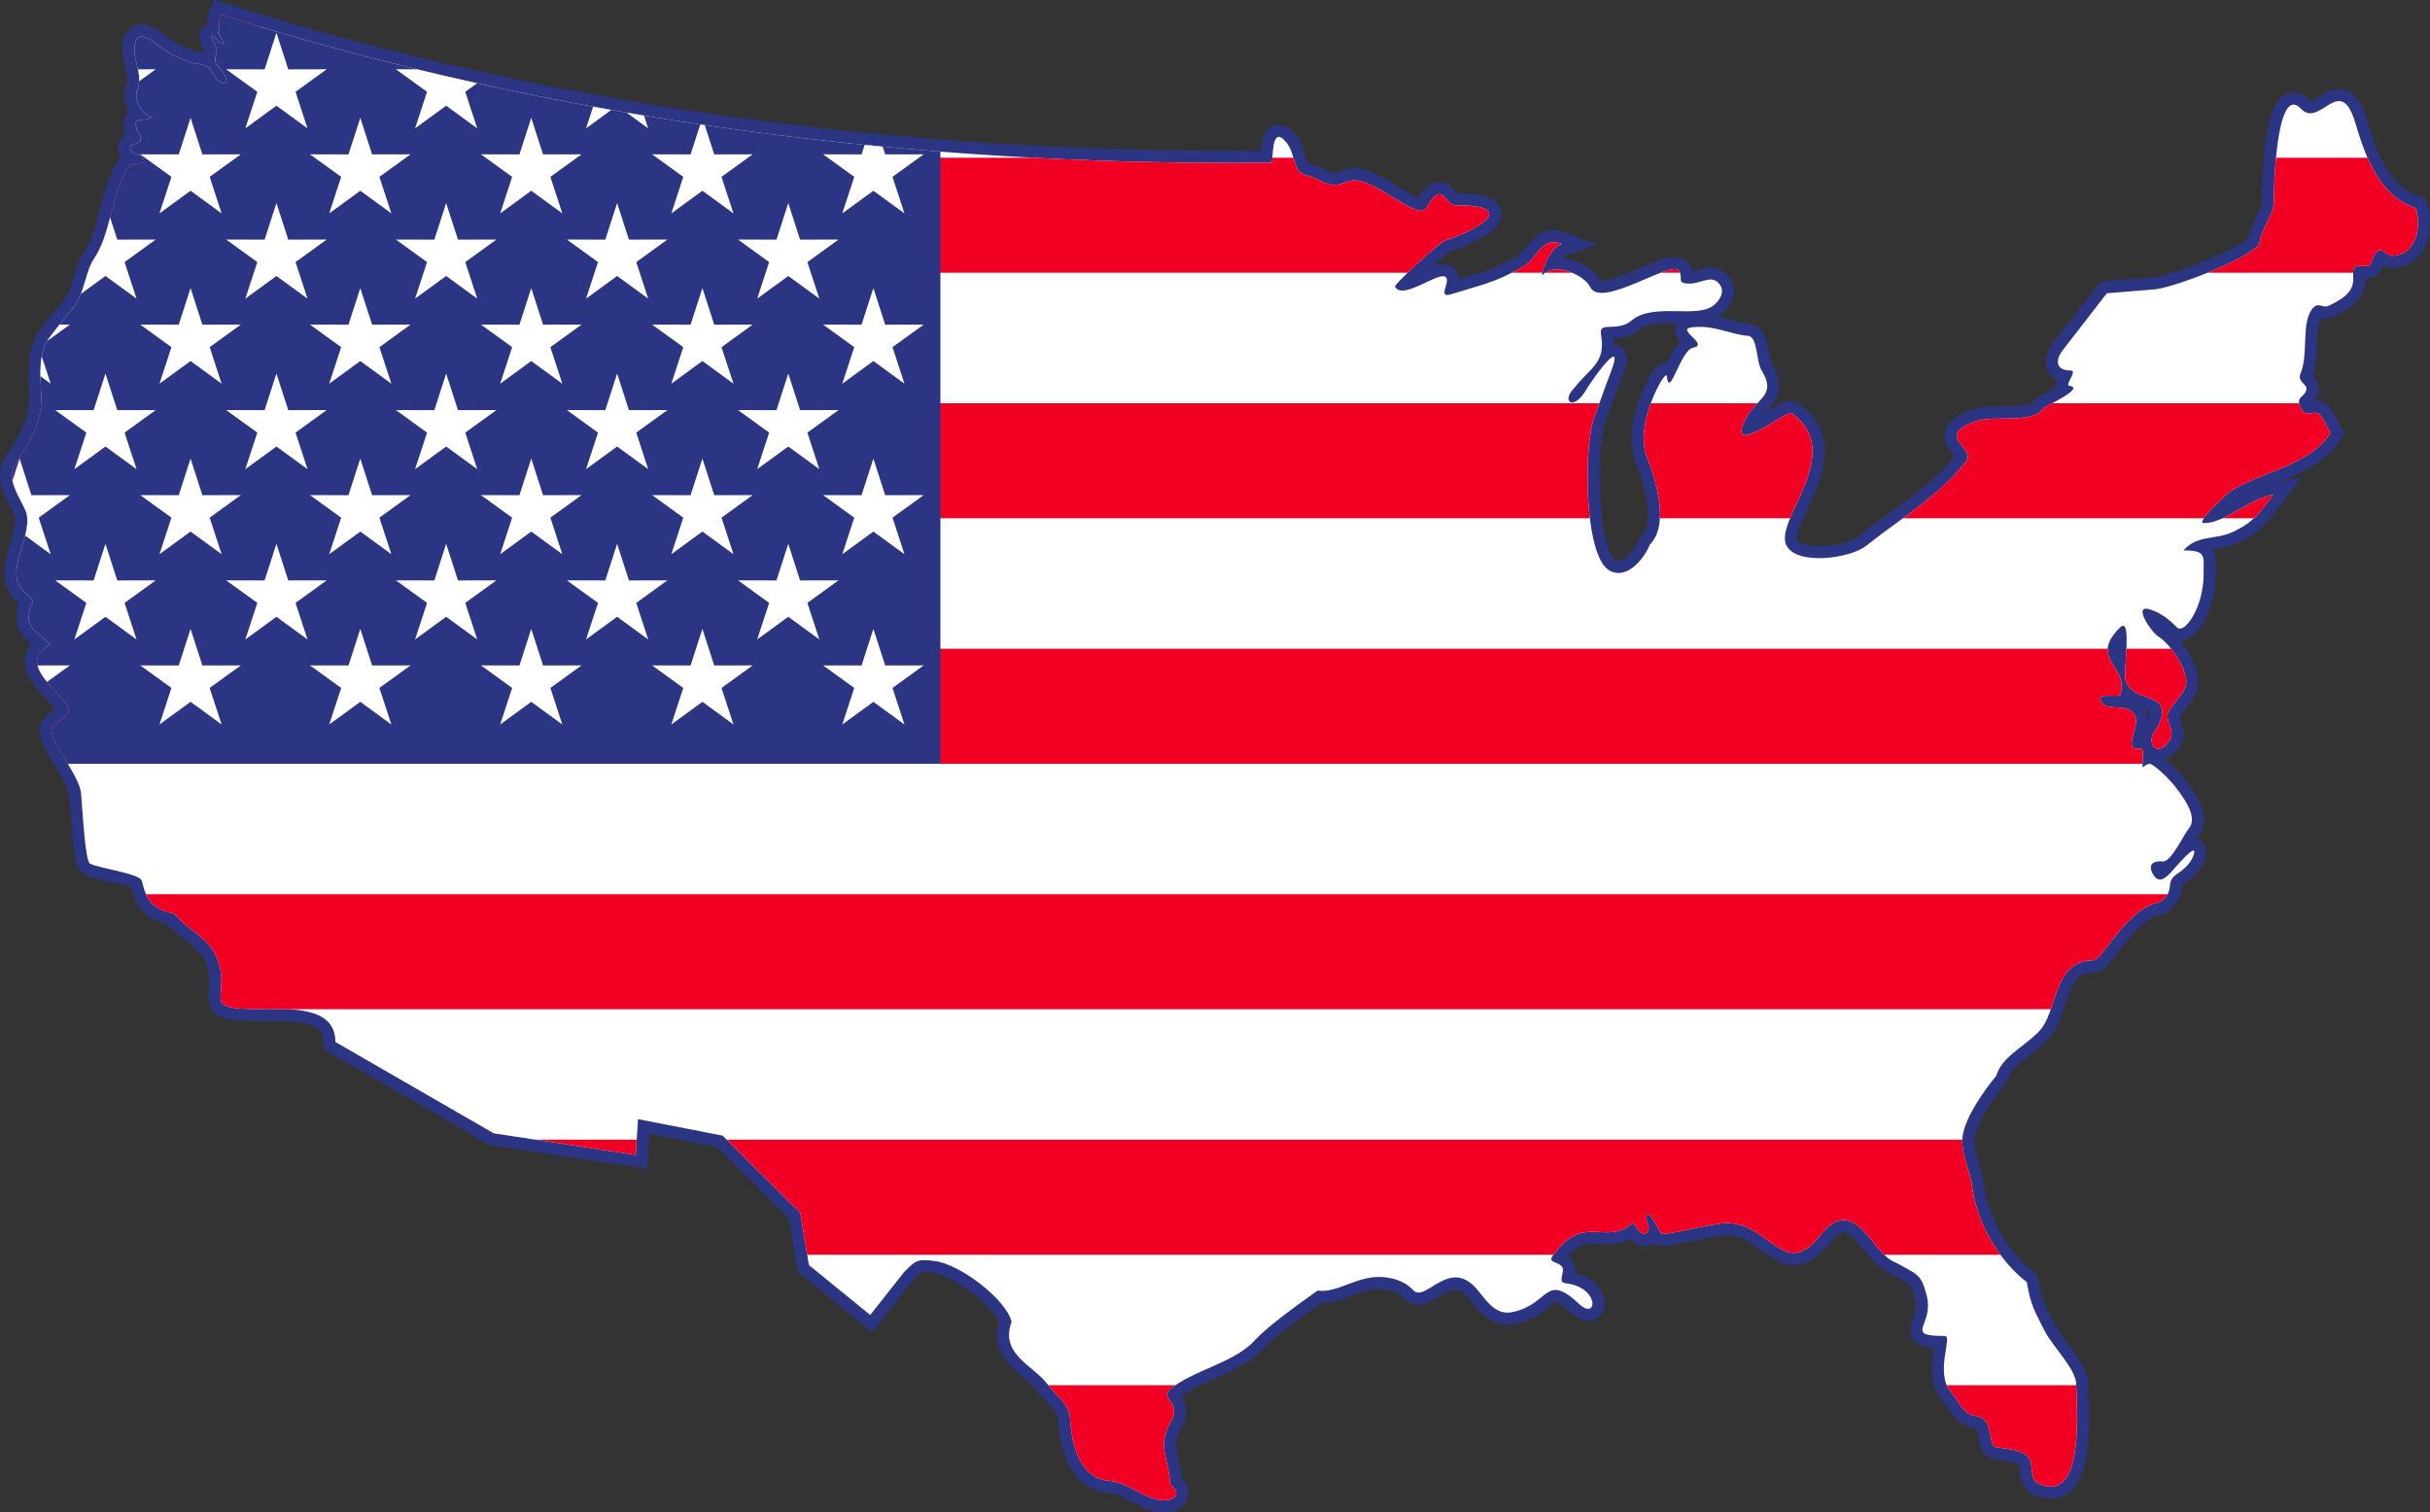 <?xml version="1.0" encoding="UTF-8"?><svg xmlns="http://www.w3.org/2000/svg" xmlns:xlink="http://www.w3.org/1999/xlink" height="311.3" preserveAspectRatio="xMidYMid meet" version="1.0" viewBox="250.0 344.4 500.0 311.3" width="500.0" zoomAndPan="magnify"><rect x="250.0" y="344.4" width="500.0" height="311.3" fill="#333333" stroke="none"/><defs><clipPath id="a"><path d="M 250 344 L 750 344 L 750 656 L 250 656 Z M 250 344"/></clipPath><clipPath id="b"><path d="M 284.523 534.699 C 282.203 534.121 280.102 533.039 278.676 531.027 C 277.75 529.723 277.387 528.469 276.98 527.039 C 276 526.613 273.906 526.145 273.141 525.969 C 271.477 525.582 268.934 525.129 267.438 524.391 C 265.871 523.617 265.551 521.551 265.309 519.996 C 265.039 518.262 264.879 516.48 264.73 514.73 C 264.539 512.43 264.422 510.102 264.199 507.805 C 264.082 506.562 262.301 503.66 261.637 502.551 C 260.406 500.484 258.113 497.012 258.113 494.602 C 258.113 492.758 259.672 491.68 260.945 490.645 C 261.047 490.566 261.199 490.445 261.352 490.312 C 260.566 489.312 259.141 487.895 258.598 487.285 C 256.867 485.352 255.008 482.934 255.18 480.191 C 255.258 478.922 255.746 477.852 256.477 476.957 C 254.734 475.508 253.27 474.004 253.441 471.215 C 253.496 470.242 253.613 469.402 253.887 468.586 C 253.578 468.301 253.27 468.016 252.992 467.738 C 252.215 466.961 251.637 466.039 251.289 464.996 C 250.344 462.152 251.285 459.059 252.117 456.309 C 252.551 454.887 253.594 451.824 252.949 450.391 C 252.52 449.43 251.992 448.5 251.523 447.559 C 250.117 444.723 249.199 441.652 250.992 438.723 C 253.133 435.238 256.008 431.148 256.008 426.918 C 256.008 422.582 255.242 418.363 257.109 414.262 C 257.363 413.531 257.871 412.859 258.305 412.262 C 258.961 411.363 259.648 410.488 260.336 409.617 C 261.324 408.371 262.34 407.145 263.328 405.902 C 264.125 404.906 264.602 403.352 264.969 402.141 C 265.57 400.133 266.113 397.984 267.312 396.234 C 268.984 393.789 269.82 390.262 270.559 387.414 C 271.492 383.812 272.496 379.957 274.707 376.902 L 274.836 376.73 C 274.816 376.699 274.801 376.668 274.781 376.637 C 274.191 375.574 274.09 374.34 274.734 373.27 C 275.07 372.707 275.445 372.371 275.871 372.133 C 275.375 371.066 275.32 369.52 275.695 368.57 C 275.879 368.102 276.152 367.73 276.488 367.441 C 275.539 365.684 275.23 363.594 275.969 361.93 C 276.113 361.605 276.172 361.273 276.18 360.922 C 276.203 360.109 275.973 359.191 275.785 358.402 C 275.285 356.312 274.852 354.383 275.52 352.262 C 275.895 351.066 276.676 350.086 277.879 349.656 C 280.203 348.82 282.441 350.523 284.18 351.855 C 286.301 353.488 289.129 354.938 291.805 355.215 C 291.863 355.219 291.926 355.227 291.984 355.234 C 291.992 355.199 292 355.16 292.012 355.121 C 292.023 355.062 292.043 354.992 292.062 354.922 C 291.879 354.59 291.711 354.219 291.574 353.902 C 290.973 352.52 290.633 350.855 292.109 349.77 C 292.293 349.637 292.48 349.531 292.676 349.453 C 292.676 349.184 292.672 348.902 292.68 348.684 C 292.715 347.906 292.82 347.141 293.129 346.422 L 294.016 344.355 L 296.156 345.035 C 330.305 355.863 365.445 363.551 400.922 368.496 C 436.84 373.504 473.168 375.711 509.434 375.434 C 509.445 375.262 509.457 375.094 509.473 374.934 C 509.66 373.145 510.129 371.027 512.027 370.305 C 513.52 369.738 514.922 370.41 515.977 371.465 C 518.066 373.559 518.113 375.375 519.105 377.93 C 519.105 377.93 519.105 377.934 519.109 377.938 C 519.305 378.051 519.789 378.188 519.973 378.242 C 520.852 378.508 521.648 378.781 522.453 379.238 C 523.684 379.934 524.281 380.211 525.566 379.734 C 527.703 378.953 529.152 378.75 531.391 379.52 C 534.879 380.723 537.512 382.906 540.715 384.57 C 540.949 384.691 541.43 384.938 541.855 385.113 C 541.926 384.98 541.996 384.852 542.07 384.734 C 542.566 383.938 543.168 383.266 543.918 382.695 C 544.805 382.02 545.871 381.703 546.973 381.969 C 548.297 382.281 548.895 383.121 549.723 384.059 C 549.746 384.09 549.785 384.133 549.824 384.176 C 552.742 384.18 558.242 384.301 558.859 387.883 C 559.281 390.34 556.988 392.078 555.148 393.18 C 553.066 394.418 550.641 395.406 548.344 396.191 C 547.816 396.504 547.105 397.133 546.656 397.508 C 545.973 398.086 545.297 398.676 544.629 399.27 C 546.172 398.715 547.773 398.484 549.016 399.484 C 549.801 400.121 550.137 400.977 550.184 401.887 C 551.859 401.395 553.535 400.914 555.184 400.355 C 557.672 399.508 559.895 398.449 562.164 397.129 C 562.887 396.707 563.539 395.871 564.062 395.23 C 564.992 394.094 565.902 393.016 567.254 392.352 C 568.879 391.551 570.586 391.645 572.246 392.285 L 578.664 394.77 L 572.137 396.945 C 571.934 397.012 571.719 397.195 571.5 397.453 C 572.355 397.562 573.199 397.781 573.992 398.074 C 575.98 398.812 578.281 400.27 579.324 402.199 C 580.602 402.441 584.676 400.781 585.719 400.348 C 587.605 399.559 589.5 398.68 591.426 397.996 C 593.352 397.316 595.93 396.656 597.395 398.59 C 597.852 399.191 598.062 399.695 598.176 400.238 C 598.184 400.234 598.191 400.234 598.199 400.23 C 599.965 399.898 601.32 399.102 603.23 399.613 C 603.895 399.789 604.492 400.113 605.008 400.57 C 607.891 403.117 607.008 406.59 604.449 408.926 C 604.156 409.191 603.844 409.422 603.516 409.625 C 603.848 409.695 604.18 409.77 604.516 409.855 C 606.098 410.242 607.742 410.801 609.352 411.004 C 609.516 411.023 609.68 411.039 609.848 411.051 C 610.305 411.082 610.746 411.199 611.16 411.402 C 613.246 412.414 613.656 414.965 614.016 417.008 C 614.105 417.508 614.332 418.938 614.586 419.352 C 615.816 421.355 616.629 423.602 615.723 425.91 C 615.148 427.359 614.062 428.391 613.047 429.492 C 613.91 428.977 614.77 428.445 615.645 427.945 C 616.945 427.203 618.512 426.367 619.965 427.375 C 622.773 429.328 624.738 431.949 625.27 435.379 C 625.805 438.785 624.805 442.246 623.535 445.387 C 622.578 447.77 621.375 450.062 620.445 452.449 C 620.25 452.953 619.492 455.027 619.785 455.551 C 620.074 456.078 621.117 456.402 621.648 456.527 C 623.074 456.863 624.73 456.852 626.18 456.703 C 627.863 456.535 631.07 455.902 632.418 454.82 C 639.082 449.449 646.781 445.039 652.23 438.312 C 652.094 438.121 651.93 437.926 651.84 437.812 C 650.98 436.738 650.203 435.691 650.145 434.25 C 650.016 431.07 653.441 429.566 655.945 428.703 C 658.008 427.992 660.84 428.102 663.02 428.07 C 663.926 428.055 667.789 427.992 668.336 427.141 C 668.797 426.422 669.609 426.027 670.336 425.633 C 671.043 425.25 671.754 424.875 672.453 424.477 C 672.621 424.383 672.863 424.246 673.121 424.094 C 673.02 423.574 673.094 423.059 673.254 422.551 C 672.516 422.188 671.883 421.641 671.449 420.848 C 670.438 418.996 671.125 416.914 672.23 415.285 L 672.27 415.223 L 682.219 402.379 L 693.273 401.48 C 694.605 401.277 696.098 400.816 697.367 400.41 C 699.332 399.781 701.277 399.062 703.184 398.293 C 705.34 397.426 707.512 396.477 709.562 395.395 C 710.199 395.059 711.914 394.133 712.566 393.523 C 712.816 392.297 713.316 391.102 713.836 389.977 C 714.148 389.293 715.348 386.953 715.379 386.301 C 715.379 382.859 715.574 379.262 715.93 375.84 C 716.172 373.465 716.512 370.93 717.172 368.633 C 717.77 366.539 718.84 363.984 721.242 363.52 C 722.809 363.219 724.211 363.98 725.258 365.086 C 725.293 365.121 725.359 365.191 725.414 365.23 C 725.773 365.176 726.652 364.613 726.914 364.449 C 728.328 363.555 729.777 362.629 731.527 362.734 C 734.82 362.93 736.258 366.422 737.055 369.129 C 738.789 375.031 741.336 382.773 747.824 384.879 L 749.016 385.266 L 749.41 386.453 C 749.969 388.117 750.117 390.023 749.914 391.762 C 749.406 396.098 746.68 399.527 742.035 399.527 C 741.355 399.527 740.812 399.328 740.301 399.027 C 740.145 399.48 740.012 399.969 739.578 400.473 C 738.809 401.379 737.777 401.652 736.684 401.652 C 736.688 401.719 736.688 401.781 736.688 401.84 C 736.688 405.996 733.59 407.855 730.316 409.535 C 729.527 409.938 728.688 410.051 727.816 409.906 C 727.715 409.891 727.609 409.867 727.508 409.84 C 726.793 411.258 726.805 414.277 726.754 415.578 C 726.672 417.629 726.547 419.797 725.828 421.738 C 726.27 422.23 726.621 422.586 726.887 423.352 C 727.344 424.699 726.914 425.891 726.141 426.898 C 726.969 426.855 727.758 426.977 728.5 427.496 C 729.977 428.523 730.766 430.715 731.668 432.234 L 732.438 433.531 L 731.637 434.812 C 729.238 438.648 725.332 440.844 721.324 442.648 C 720.809 442.883 720.133 443.156 719.367 443.461 L 723.402 442.805 L 719.719 447.719 C 716.754 451.672 715.273 453.852 710.621 456.062 C 709.312 456.688 707.984 457.035 706.562 457.285 C 706.145 457.363 705.719 457.426 705.289 457.492 C 706.133 458.949 705.887 460.711 705.895 462.328 C 705.918 465.59 705.184 469.062 703.652 471.961 C 702.688 473.785 700.887 476.234 698.621 476.277 C 701.035 479.258 702.98 483.477 702.113 486.324 C 701.73 487.605 700.867 488.766 700.047 489.809 C 699.703 490.242 698.738 491.363 698.473 491.91 C 698.492 492.074 698.574 492.309 698.613 492.426 C 698.852 493.09 699.098 493.68 699.227 494.383 C 699.52 495.992 699.074 497.441 698.062 498.711 C 697.391 499.555 696.52 500.312 695.551 500.719 C 695.949 501.055 696.316 501.398 696.648 501.707 C 697.465 502.469 698.43 503.402 699.121 504.281 C 701.531 507.344 705.477 512.516 702.379 516.363 C 702.223 516.559 702.062 516.797 701.922 517.035 C 702.191 517.102 702.465 517.219 702.738 517.395 C 704.062 518.234 704.16 519.695 703.75 521.031 C 703.059 523.266 701.387 524.969 699.473 526.227 C 699.359 526.301 699.086 526.488 698.996 526.613 C 698.984 526.645 698.98 526.688 698.977 526.719 C 698.855 527.555 698.836 528.137 698.496 528.961 C 697.965 530.27 696.969 531.27 695.848 532.105 L 695.344 532.48 L 694.723 532.566 C 692.723 532.852 690.695 534.684 689.355 536.09 C 687.887 537.637 686.613 539.328 685.316 541.012 C 684.23 542.41 682.777 544.508 680.816 544.508 C 679.602 544.508 678.512 544.773 677.613 545.637 C 676.363 546.84 675.617 549.047 675.078 550.664 C 674.176 553.367 673.309 556.438 671.238 558.504 C 669.84 559.902 668.301 561.055 666.754 562.273 C 665.695 563.109 664.508 564.07 663.758 565.195 C 663.469 565.625 663.246 566.078 663.098 566.574 L 662.953 567.062 L 662.629 567.449 C 660.469 570.043 656.754 575.223 656.285 578.59 C 656.098 579.953 656.52 581.605 656.891 582.914 C 657.406 584.738 658.062 586.59 658.277 588.48 C 659.016 594.863 663.383 602.438 668.52 606.293 L 669.312 606.887 L 669.477 607.867 C 669.742 609.465 670.062 611.039 670.656 612.551 C 671.297 614.16 672.195 615.77 672.98 617.316 C 673.715 618.762 675.109 620.418 676.09 621.742 C 677.609 623.801 679.676 626.652 679.676 629.301 C 679.676 630.645 679.773 632.027 679.812 633.375 C 679.871 635.527 679.879 637.688 679.754 639.84 C 679.52 643.867 678.77 650.129 674.734 652.207 C 672.578 653.32 670.23 652.887 668.145 651.844 C 667.738 651.641 667.375 651.371 667.059 651.047 C 666.051 650.004 665.773 648.66 665.617 647.277 C 665.578 646.945 665.535 646.227 665.434 645.895 C 664.859 645.191 661.191 644.84 660.371 644.723 C 659.941 644.656 659.531 644.516 659.16 644.293 C 657.383 643.23 657.348 641.199 656.953 639.422 C 656.91 639.215 656.762 638.602 656.609 638.41 C 656.602 638.406 656.594 638.402 656.582 638.402 C 655.012 638.145 653.645 637.578 652.5 636.449 C 651.32 635.289 650.594 633.707 649.5 632.434 C 649.047 631.902 648.672 631.312 648.379 630.68 C 647.723 629.266 647.492 627.711 647.492 626.164 C 647.492 624.832 647.664 623.52 647.867 622.207 C 647.891 622.094 647.91 621.953 647.938 621.801 C 646.039 621.668 644.066 621.184 643.328 619.398 C 642.688 617.844 643.398 616.527 643.871 615.086 C 644.246 613.953 644.355 612.953 644.066 611.781 C 643.871 610.977 643.512 609.453 642.918 608.824 C 642.598 608.484 642.086 608.191 641.684 607.965 C 640.762 607.441 639.816 606.961 638.895 606.441 C 636.566 605.539 634.762 603.105 633.227 601.246 C 632.477 600.344 630.746 598.207 629.531 597.996 C 628.438 597.809 627.02 599.508 626.461 600.219 C 624.48 602.746 621.855 605.082 618.41 604.715 C 613.488 604.184 610.516 598.602 605.352 598.602 C 604.641 598.602 603.758 598.762 603.059 598.879 C 601.852 599.082 600.645 599.324 599.445 599.57 C 597.918 599.883 596.395 600.211 594.859 600.496 C 593.777 600.695 592.156 601.047 591.109 600.684 C 590.805 600.578 590.535 600.406 590.293 600.195 C 589.84 600.559 589.297 600.797 588.664 600.863 C 587.391 600.992 586.324 600.348 585.473 599.449 C 583.977 600.227 582.355 600.535 580.465 600.512 C 579.059 600.492 577.395 600.246 576.027 600.57 C 574.664 600.895 573.562 601.828 572.656 602.887 C 573.051 603.199 573.387 603.578 573.641 604.039 C 574.059 604.797 574.129 605.566 574.039 606.359 C 575.984 606.859 577.809 607.855 579.012 609.5 C 580.301 611.262 580.773 614.012 578.848 615.547 C 577.012 617.008 574.773 616.035 573.277 614.637 C 572.934 614.312 570.613 612.23 570.055 612.383 C 569.641 612.492 568.227 613.719 567.84 614.02 C 565.949 615.473 564.043 616.395 561.695 616.887 C 560.188 617.203 558.703 617.055 557.305 616.406 C 554.871 615.273 553.617 613.223 551.953 611.297 C 551.184 610.398 550.27 609.605 549.02 609.848 C 548.59 609.93 548.16 610.105 547.77 610.297 C 545.652 611.328 543.539 613.387 540.996 612.812 C 540.18 612.629 539.473 612.191 538.91 611.574 C 537.676 610.215 535.504 609.695 533.734 609.695 C 529.609 609.695 526.121 612.676 521.82 612.566 C 519.855 613.969 517.895 615.371 515.977 616.836 C 513.93 618.395 511.598 620.203 509.855 622.098 C 507.348 624.832 503.605 626.523 500.262 628.008 C 498.016 629.004 495.145 630.172 493.051 631.703 C 493.328 632.133 493.566 632.578 493.746 633.066 C 494.41 634.918 493.965 636.742 492.992 638.391 C 492.109 639.883 491.824 641.137 492.074 642.844 C 492.219 643.844 492.496 644.844 492.715 645.828 C 492.934 646.809 493.102 647.77 493.176 648.75 C 494.242 649.906 494.906 651.395 494.285 653.012 C 493.195 655.863 489.391 655.988 486.906 655.281 C 486.266 655.098 485.641 654.867 485.031 654.602 C 482.793 653.617 480.359 651.848 477.906 651.629 C 470.246 650.953 468.039 642.742 467.707 636.32 C 467.699 636.188 467.676 636.062 467.641 635.938 C 467.418 635.156 466.684 634.305 466.148 633.719 C 465.297 632.781 464.371 631.902 463.625 630.883 C 462.863 629.844 461.734 628.918 460.754 628.094 C 458.945 626.578 457.105 625.047 456.035 622.891 C 454.996 620.812 454.934 618.625 455.539 616.465 C 454.598 614.285 451.477 611.574 449.84 610.336 C 447.926 608.898 444.48 606.711 442.07 606.41 C 439.539 606.094 439.68 605.988 437.934 607.801 L 429.441 618.559 L 414.145 606.094 L 412.371 595.211 L 397.473 580.418 L 383.566 577.715 L 383.109 584.961 L 350.766 580.043 L 316.527 560.285 L 316.527 558.855 C 316.527 557.98 316.359 557.129 315.746 556.473 C 313.52 554.082 306.004 554.555 302.883 554.555 C 301.031 554.555 298.891 554.543 297.074 554.172 C 295.559 553.863 294.152 553.223 293.402 551.785 C 292.629 550.309 292.957 548.773 293.062 547.203 C 293.176 545.539 292.988 544.133 292.391 542.562 C 292.078 541.746 291.617 541.047 291.035 540.395 C 290.121 539.375 288.969 538.504 287.891 537.656 C 286.703 536.723 285.555 535.785 284.523 534.699 Z M 595.023 410.93 C 591.953 410.867 589.039 410.801 587.324 412.258 C 586.066 413.32 584.617 413.859 582.992 414.043 C 582.676 414.078 582.355 414.098 582.039 414.113 C 582.074 414.52 582.098 414.922 582.098 415.32 C 582.469 415.336 582.855 415.43 583.246 415.641 C 585.746 416.969 584.387 420.27 583.633 422.203 C 582.484 425.145 581.492 428.137 580.359 431.082 C 579.766 432.637 579.516 435.098 579.375 436.75 C 579.121 439.664 579.082 442.645 579.191 445.566 C 579.316 448.742 579.617 452.148 580.371 455.238 C 580.605 456.195 581.434 459.102 582.352 459.641 C 584.188 460.723 586.645 456.949 587.145 455.637 L 587.336 455.137 L 587.711 454.762 C 590.809 451.664 587.977 442.887 586.582 439.453 C 585.473 436.723 585.59 433.582 586.156 430.738 C 586.66 428.227 587.566 425.648 588.703 423.348 C 589.113 422.516 589.586 421.656 590.121 420.898 C 590.816 419.926 591.789 419.078 592.977 419.152 C 593.121 418.848 593.27 418.543 593.418 418.238 C 593.992 417.086 594.723 415.699 595.73 414.727 C 594.977 413.859 594.43 412.871 594.758 411.602 C 594.82 411.355 594.91 411.133 595.023 410.93 Z M 691.973 492.473 C 692.227 491.93 692.445 491.27 692.414 490.871 C 692.102 490.691 691.77 490.547 691.43 490.41 C 691.465 490.473 691.496 490.539 691.523 490.605 C 691.809 491.211 691.941 491.836 691.973 492.473"/></clipPath><clipPath id="c"><path d="M 284.523 534.699 C 282.203 534.121 280.102 533.039 278.676 531.027 C 277.75 529.723 277.387 528.469 276.98 527.039 C 276 526.613 273.906 526.145 273.141 525.969 C 271.477 525.582 268.934 525.129 267.438 524.391 C 265.871 523.617 265.551 521.551 265.309 519.996 C 265.039 518.262 264.879 516.48 264.73 514.73 C 264.539 512.43 264.422 510.102 264.199 507.805 C 264.082 506.562 262.301 503.66 261.637 502.551 C 260.406 500.484 258.113 497.012 258.113 494.602 C 258.113 492.758 259.672 491.68 260.945 490.645 C 261.047 490.566 261.199 490.445 261.352 490.312 C 260.566 489.312 259.141 487.895 258.598 487.285 C 256.867 485.352 255.008 482.934 255.18 480.191 C 255.258 478.922 255.746 477.852 256.477 476.957 C 254.734 475.508 253.27 474.004 253.441 471.215 C 253.496 470.242 253.613 469.402 253.887 468.586 C 253.578 468.301 253.27 468.016 252.992 467.738 C 252.215 466.961 251.637 466.039 251.289 464.996 C 250.344 462.152 251.285 459.059 252.117 456.309 C 252.551 454.887 253.594 451.824 252.949 450.391 C 252.52 449.43 251.992 448.5 251.523 447.559 C 250.117 444.723 249.199 441.652 250.992 438.723 C 253.133 435.238 256.008 431.148 256.008 426.918 C 256.008 422.582 255.242 418.363 257.109 414.262 C 257.363 413.531 257.871 412.859 258.305 412.262 C 258.961 411.363 259.648 410.488 260.336 409.617 C 261.324 408.371 262.34 407.145 263.328 405.902 C 264.125 404.906 264.602 403.352 264.969 402.141 C 265.57 400.133 266.113 397.984 267.312 396.234 C 268.984 393.789 269.82 390.262 270.559 387.414 C 271.492 383.812 272.496 379.957 274.707 376.902 L 274.836 376.73 C 274.816 376.699 274.801 376.668 274.781 376.637 C 274.191 375.574 274.09 374.34 274.734 373.27 C 275.07 372.707 275.445 372.371 275.871 372.133 C 275.375 371.066 275.32 369.52 275.695 368.57 C 275.879 368.102 276.152 367.73 276.488 367.441 C 275.539 365.684 275.23 363.594 275.969 361.93 C 276.113 361.605 276.172 361.273 276.18 360.922 C 276.203 360.109 275.973 359.191 275.785 358.402 C 275.285 356.312 274.852 354.383 275.52 352.262 C 275.895 351.066 276.676 350.086 277.879 349.656 C 280.203 348.82 282.441 350.523 284.18 351.855 C 286.301 353.488 289.129 354.938 291.805 355.215 C 291.863 355.219 291.926 355.227 291.984 355.234 C 291.992 355.199 292 355.16 292.012 355.121 C 292.023 355.062 292.043 354.992 292.062 354.922 C 291.879 354.59 291.711 354.219 291.574 353.902 C 290.973 352.52 290.633 350.855 292.109 349.77 C 292.293 349.637 292.48 349.531 292.676 349.453 C 292.676 349.184 292.672 348.902 292.68 348.684 C 292.715 347.906 292.82 347.141 293.129 346.422 L 294.016 344.355 L 296.156 345.035 C 330.305 355.863 365.445 363.551 400.922 368.496 C 436.84 373.504 473.168 375.711 509.434 375.434 C 509.445 375.262 509.457 375.094 509.473 374.934 C 509.66 373.145 510.129 371.027 512.027 370.305 C 513.52 369.738 514.922 370.41 515.977 371.465 C 518.066 373.559 518.113 375.375 519.105 377.93 C 519.105 377.93 519.105 377.934 519.109 377.938 C 519.305 378.051 519.789 378.188 519.973 378.242 C 520.852 378.508 521.648 378.781 522.453 379.238 C 523.684 379.934 524.281 380.211 525.566 379.734 C 527.703 378.953 529.152 378.75 531.391 379.52 C 534.879 380.723 537.512 382.906 540.715 384.57 C 540.949 384.691 541.43 384.938 541.855 385.113 C 541.926 384.98 541.996 384.852 542.07 384.734 C 542.566 383.938 543.168 383.266 543.918 382.695 C 544.805 382.02 545.871 381.703 546.973 381.969 C 548.297 382.281 548.895 383.121 549.723 384.059 C 549.746 384.09 549.785 384.133 549.824 384.176 C 552.742 384.18 558.242 384.301 558.859 387.883 C 559.281 390.34 556.988 392.078 555.148 393.18 C 553.066 394.418 550.641 395.406 548.344 396.191 C 547.816 396.504 547.105 397.133 546.656 397.508 C 545.973 398.086 545.297 398.676 544.629 399.27 C 546.172 398.715 547.773 398.484 549.016 399.484 C 549.801 400.121 550.137 400.977 550.184 401.887 C 551.859 401.395 553.535 400.914 555.184 400.355 C 557.672 399.508 559.895 398.449 562.164 397.129 C 562.887 396.707 563.539 395.871 564.062 395.23 C 564.992 394.094 565.902 393.016 567.254 392.352 C 568.879 391.551 570.586 391.645 572.246 392.285 L 578.664 394.77 L 572.137 396.945 C 571.934 397.012 571.719 397.195 571.5 397.453 C 572.355 397.562 573.199 397.781 573.992 398.074 C 575.98 398.812 578.281 400.27 579.324 402.199 C 580.602 402.441 584.676 400.781 585.719 400.348 C 587.605 399.559 589.5 398.68 591.426 397.996 C 593.352 397.316 595.93 396.656 597.395 398.59 C 597.852 399.191 598.062 399.695 598.176 400.238 C 598.184 400.234 598.191 400.234 598.199 400.23 C 599.965 399.898 601.32 399.102 603.23 399.613 C 603.895 399.789 604.492 400.113 605.008 400.57 C 607.891 403.117 607.008 406.59 604.449 408.926 C 604.156 409.191 603.844 409.422 603.516 409.625 C 603.848 409.695 604.18 409.77 604.516 409.855 C 606.098 410.242 607.742 410.801 609.352 411.004 C 609.516 411.023 609.68 411.039 609.848 411.051 C 610.305 411.082 610.746 411.199 611.16 411.402 C 613.246 412.414 613.656 414.965 614.016 417.008 C 614.105 417.508 614.332 418.938 614.586 419.352 C 615.816 421.355 616.629 423.602 615.723 425.91 C 615.148 427.359 614.062 428.391 613.047 429.492 C 613.91 428.977 614.77 428.445 615.645 427.945 C 616.945 427.203 618.512 426.367 619.965 427.375 C 622.773 429.328 624.738 431.949 625.27 435.379 C 625.805 438.785 624.805 442.246 623.535 445.387 C 622.578 447.77 621.375 450.062 620.445 452.449 C 620.25 452.953 619.492 455.027 619.785 455.551 C 620.074 456.078 621.117 456.402 621.648 456.527 C 623.074 456.863 624.73 456.852 626.18 456.703 C 627.863 456.535 631.07 455.902 632.418 454.82 C 639.082 449.449 646.781 445.039 652.23 438.312 C 652.094 438.121 651.93 437.926 651.84 437.812 C 650.98 436.738 650.203 435.691 650.145 434.25 C 650.016 431.07 653.441 429.566 655.945 428.703 C 658.008 427.992 660.84 428.102 663.02 428.07 C 663.926 428.055 667.789 427.992 668.336 427.141 C 668.797 426.422 669.609 426.027 670.336 425.633 C 671.043 425.25 671.754 424.875 672.453 424.477 C 672.621 424.383 672.863 424.246 673.121 424.094 C 673.02 423.574 673.094 423.059 673.254 422.551 C 672.516 422.188 671.883 421.641 671.449 420.848 C 670.438 418.996 671.125 416.914 672.23 415.285 L 672.27 415.223 L 682.219 402.379 L 693.273 401.48 C 694.605 401.277 696.098 400.816 697.367 400.41 C 699.332 399.781 701.277 399.062 703.184 398.293 C 705.34 397.426 707.512 396.477 709.562 395.395 C 710.199 395.059 711.914 394.133 712.566 393.523 C 712.816 392.297 713.316 391.102 713.836 389.977 C 714.148 389.293 715.348 386.953 715.379 386.301 C 715.379 382.859 715.574 379.262 715.93 375.84 C 716.172 373.465 716.512 370.93 717.172 368.633 C 717.77 366.539 718.84 363.984 721.242 363.52 C 722.809 363.219 724.211 363.98 725.258 365.086 C 725.293 365.121 725.359 365.191 725.414 365.23 C 725.773 365.176 726.652 364.613 726.914 364.449 C 728.328 363.555 729.777 362.629 731.527 362.734 C 734.82 362.93 736.258 366.422 737.055 369.129 C 738.789 375.031 741.336 382.773 747.824 384.879 L 749.016 385.266 L 749.41 386.453 C 749.969 388.117 750.117 390.023 749.914 391.762 C 749.406 396.098 746.68 399.527 742.035 399.527 C 741.355 399.527 740.812 399.328 740.301 399.027 C 740.145 399.48 740.012 399.969 739.578 400.473 C 738.809 401.379 737.777 401.652 736.684 401.652 C 736.688 401.719 736.688 401.781 736.688 401.84 C 736.688 405.996 733.59 407.855 730.316 409.535 C 729.527 409.938 728.688 410.051 727.816 409.906 C 727.715 409.891 727.609 409.867 727.508 409.84 C 726.793 411.258 726.805 414.277 726.754 415.578 C 726.672 417.629 726.547 419.797 725.828 421.738 C 726.27 422.23 726.621 422.586 726.887 423.352 C 727.344 424.699 726.914 425.891 726.141 426.898 C 726.969 426.855 727.758 426.977 728.5 427.496 C 729.977 428.523 730.766 430.715 731.668 432.234 L 732.438 433.531 L 731.637 434.812 C 729.238 438.648 725.332 440.844 721.324 442.648 C 720.809 442.883 720.133 443.156 719.367 443.461 L 723.402 442.805 L 719.719 447.719 C 716.754 451.672 715.273 453.852 710.621 456.062 C 709.312 456.688 707.984 457.035 706.562 457.285 C 706.145 457.363 705.719 457.426 705.289 457.492 C 706.133 458.949 705.887 460.711 705.895 462.328 C 705.918 465.59 705.184 469.062 703.652 471.961 C 702.688 473.785 700.887 476.234 698.621 476.277 C 701.035 479.258 702.98 483.477 702.113 486.324 C 701.73 487.605 700.867 488.766 700.047 489.809 C 699.703 490.242 698.738 491.363 698.473 491.91 C 698.492 492.074 698.574 492.309 698.613 492.426 C 698.852 493.09 699.098 493.68 699.227 494.383 C 699.52 495.992 699.074 497.441 698.062 498.711 C 697.391 499.555 696.52 500.312 695.551 500.719 C 695.949 501.055 696.316 501.398 696.648 501.707 C 697.465 502.469 698.43 503.402 699.121 504.281 C 701.531 507.344 705.477 512.516 702.379 516.363 C 702.223 516.559 702.062 516.797 701.922 517.035 C 702.191 517.102 702.465 517.219 702.738 517.395 C 704.062 518.234 704.16 519.695 703.75 521.031 C 703.059 523.266 701.387 524.969 699.473 526.227 C 699.359 526.301 699.086 526.488 698.996 526.613 C 698.984 526.645 698.98 526.688 698.977 526.719 C 698.855 527.555 698.836 528.137 698.496 528.961 C 697.965 530.27 696.969 531.27 695.848 532.105 L 695.344 532.48 L 694.723 532.566 C 692.723 532.852 690.695 534.684 689.355 536.09 C 687.887 537.637 686.613 539.328 685.316 541.012 C 684.23 542.41 682.777 544.508 680.816 544.508 C 679.602 544.508 678.512 544.773 677.613 545.637 C 676.363 546.84 675.617 549.047 675.078 550.664 C 674.176 553.367 673.309 556.438 671.238 558.504 C 669.84 559.902 668.301 561.055 666.754 562.273 C 665.695 563.109 664.508 564.07 663.758 565.195 C 663.469 565.625 663.246 566.078 663.098 566.574 L 662.953 567.062 L 662.629 567.449 C 660.469 570.043 656.754 575.223 656.285 578.59 C 656.098 579.953 656.52 581.605 656.891 582.914 C 657.406 584.738 658.062 586.59 658.277 588.48 C 659.016 594.863 663.383 602.438 668.52 606.293 L 669.312 606.887 L 669.477 607.867 C 669.742 609.465 670.062 611.039 670.656 612.551 C 671.297 614.16 672.195 615.77 672.98 617.316 C 673.715 618.762 675.109 620.418 676.09 621.742 C 677.609 623.801 679.676 626.652 679.676 629.301 C 679.676 630.645 679.773 632.027 679.812 633.375 C 679.871 635.527 679.879 637.688 679.754 639.84 C 679.52 643.867 678.77 650.129 674.734 652.207 C 672.578 653.32 670.23 652.887 668.145 651.844 C 667.738 651.641 667.375 651.371 667.059 651.047 C 666.051 650.004 665.773 648.66 665.617 647.277 C 665.578 646.945 665.535 646.227 665.434 645.895 C 664.859 645.191 661.191 644.84 660.371 644.723 C 659.941 644.656 659.531 644.516 659.16 644.293 C 657.383 643.23 657.348 641.199 656.953 639.422 C 656.91 639.215 656.762 638.602 656.609 638.41 C 656.602 638.406 656.594 638.402 656.582 638.402 C 655.012 638.145 653.645 637.578 652.5 636.449 C 651.32 635.289 650.594 633.707 649.5 632.434 C 649.047 631.902 648.672 631.312 648.379 630.68 C 647.723 629.266 647.492 627.711 647.492 626.164 C 647.492 624.832 647.664 623.52 647.867 622.207 C 647.891 622.094 647.91 621.953 647.938 621.801 C 646.039 621.668 644.066 621.184 643.328 619.398 C 642.688 617.844 643.398 616.527 643.871 615.086 C 644.246 613.953 644.355 612.953 644.066 611.781 C 643.871 610.977 643.512 609.453 642.918 608.824 C 642.598 608.484 642.086 608.191 641.684 607.965 C 640.762 607.441 639.816 606.961 638.895 606.441 C 636.566 605.539 634.762 603.105 633.227 601.246 C 632.477 600.344 630.746 598.207 629.531 597.996 C 628.438 597.809 627.02 599.508 626.461 600.219 C 624.48 602.746 621.855 605.082 618.41 604.715 C 613.488 604.184 610.516 598.602 605.352 598.602 C 604.641 598.602 603.758 598.762 603.059 598.879 C 601.852 599.082 600.645 599.324 599.445 599.57 C 597.918 599.883 596.395 600.211 594.859 600.496 C 593.777 600.695 592.156 601.047 591.109 600.684 C 590.805 600.578 590.535 600.406 590.293 600.195 C 589.84 600.559 589.297 600.797 588.664 600.863 C 587.391 600.992 586.324 600.348 585.473 599.449 C 583.977 600.227 582.355 600.535 580.465 600.512 C 579.059 600.492 577.395 600.246 576.027 600.57 C 574.664 600.895 573.562 601.828 572.656 602.887 C 573.051 603.199 573.387 603.578 573.641 604.039 C 574.059 604.797 574.129 605.566 574.039 606.359 C 575.984 606.859 577.809 607.855 579.012 609.5 C 580.301 611.262 580.773 614.012 578.848 615.547 C 577.012 617.008 574.773 616.035 573.277 614.637 C 572.934 614.312 570.613 612.23 570.055 612.383 C 569.641 612.492 568.227 613.719 567.84 614.02 C 565.949 615.473 564.043 616.395 561.695 616.887 C 560.188 617.203 558.703 617.055 557.305 616.406 C 554.871 615.273 553.617 613.223 551.953 611.297 C 551.184 610.398 550.27 609.605 549.02 609.848 C 548.59 609.93 548.16 610.105 547.77 610.297 C 545.652 611.328 543.539 613.387 540.996 612.812 C 540.18 612.629 539.473 612.191 538.91 611.574 C 537.676 610.215 535.504 609.695 533.734 609.695 C 529.609 609.695 526.121 612.676 521.82 612.566 C 519.855 613.969 517.895 615.371 515.977 616.836 C 513.93 618.395 511.598 620.203 509.855 622.098 C 507.348 624.832 503.605 626.523 500.262 628.008 C 498.016 629.004 495.145 630.172 493.051 631.703 C 493.328 632.133 493.566 632.578 493.746 633.066 C 494.41 634.918 493.965 636.742 492.992 638.391 C 492.109 639.883 491.824 641.137 492.074 642.844 C 492.219 643.844 492.496 644.844 492.715 645.828 C 492.934 646.809 493.102 647.77 493.176 648.75 C 494.242 649.906 494.906 651.395 494.285 653.012 C 493.195 655.863 489.391 655.988 486.906 655.281 C 486.266 655.098 485.641 654.867 485.031 654.602 C 482.793 653.617 480.359 651.848 477.906 651.629 C 470.246 650.953 468.039 642.742 467.707 636.32 C 467.699 636.188 467.676 636.062 467.641 635.938 C 467.418 635.156 466.684 634.305 466.148 633.719 C 465.297 632.781 464.371 631.902 463.625 630.883 C 462.863 629.844 461.734 628.918 460.754 628.094 C 458.945 626.578 457.105 625.047 456.035 622.891 C 454.996 620.812 454.934 618.625 455.539 616.465 C 454.598 614.285 451.477 611.574 449.84 610.336 C 447.926 608.898 444.48 606.711 442.07 606.41 C 439.539 606.094 439.68 605.988 437.934 607.801 L 429.441 618.559 L 414.145 606.094 L 412.371 595.211 L 397.473 580.418 L 383.566 577.715 L 383.109 584.961 L 350.766 580.043 L 316.527 560.285 L 316.527 558.855 C 316.527 557.98 316.359 557.129 315.746 556.473 C 313.52 554.082 306.004 554.555 302.883 554.555 C 301.031 554.555 298.891 554.543 297.074 554.172 C 295.559 553.863 294.152 553.223 293.402 551.785 C 292.629 550.309 292.957 548.773 293.062 547.203 C 293.176 545.539 292.988 544.133 292.391 542.562 C 292.078 541.746 291.617 541.047 291.035 540.395 C 290.121 539.375 288.969 538.504 287.891 537.656 C 286.703 536.723 285.555 535.785 284.523 534.699 Z M 595.023 410.93 C 591.953 410.867 589.039 410.801 587.324 412.258 C 586.066 413.32 584.617 413.859 582.992 414.043 C 582.676 414.078 582.355 414.098 582.039 414.113 C 582.074 414.52 582.098 414.922 582.098 415.32 C 582.469 415.336 582.855 415.43 583.246 415.641 C 585.746 416.969 584.387 420.27 583.633 422.203 C 582.484 425.145 581.492 428.137 580.359 431.082 C 579.766 432.637 579.516 435.098 579.375 436.75 C 579.121 439.664 579.082 442.645 579.191 445.566 C 579.316 448.742 579.617 452.148 580.371 455.238 C 580.605 456.195 581.434 459.102 582.352 459.641 C 584.188 460.723 586.645 456.949 587.145 455.637 L 587.336 455.137 L 587.711 454.762 C 590.809 451.664 587.977 442.887 586.582 439.453 C 585.473 436.723 585.59 433.582 586.156 430.738 C 586.66 428.227 587.566 425.648 588.703 423.348 C 589.113 422.516 589.586 421.656 590.121 420.898 C 590.816 419.926 591.789 419.078 592.977 419.152 C 593.121 418.848 593.27 418.543 593.418 418.238 C 593.992 417.086 594.723 415.699 595.73 414.727 C 594.977 413.859 594.43 412.871 594.758 411.602 C 594.82 411.355 594.91 411.133 595.023 410.93 Z M 691.973 492.473 C 692.227 491.93 692.445 491.27 692.414 490.871 C 692.102 490.691 691.77 490.547 691.43 490.41 C 691.465 490.473 691.496 490.539 691.523 490.605 C 691.809 491.211 691.941 491.836 691.973 492.473"/></clipPath><clipPath id="e"><path d="M 252 347 L 444 347 L 444 502 L 252 502 Z M 252 347"/></clipPath><clipPath id="f"><path d="M 263.949 501.594 L 443.5 501.594 L 443.5 375.605 C 392.152 371.574 342.277 362.258 295.406 347.398 C 294.938 348.488 295.32 350.227 294.938 350.902 C 294.66 351.391 296.391 353.195 296.109 353.238 C 295.059 353.398 294.707 352.523 294.004 351.953 C 292.832 351 294.18 353.676 294.355 353.938 C 295.203 355.203 293.293 356.574 295.055 358.262 C 296.477 359.617 297.727 362.969 294.824 360.949 C 293.727 360.188 293.543 357.883 291.551 357.676 C 288.516 357.363 285.281 355.824 282.672 353.82 C 281.238 352.719 278.633 350.633 277.883 353.008 C 276.863 356.238 279.691 359.652 278.234 362.934 C 277.371 364.871 279.43 368.543 281.621 368.543 C 280.605 368.543 280.711 368.949 279.867 369.012 C 279.316 369.051 278.191 368.992 278 369.477 C 277.863 369.828 277.992 370.992 278.117 371.113 C 278.66 371.656 279.562 373.23 278.352 373.801 C 277.797 374.059 276.25 374.18 276.949 375.434 C 277.453 376.344 278.898 376.031 279.402 376.836 C 280.008 377.805 279.312 378.008 278.582 378.008 C 277.828 378.008 277.477 378.355 276.715 378.355 C 272.91 383.609 272.996 392.305 269.355 397.633 C 267.566 400.246 267.398 404.77 265.266 407.445 C 264.477 408.438 259.426 414.551 259.426 415.156 C 257.746 418.707 258.484 422.75 258.484 426.918 C 258.484 431.785 255.582 435.98 253.105 440.02 C 251.27 443.012 253.918 446.496 255.211 449.375 C 257.328 454.109 250.613 461.855 254.742 465.984 C 258.324 469.566 256.203 466.609 255.914 471.367 C 255.758 473.895 257.941 474.75 260.359 476.98 C 253.051 481.008 262.664 486.777 264.098 490.043 C 264.805 491.66 260.594 493.418 260.594 494.602 C 260.594 496.117 262.328 498.863 263.949 501.594"/></clipPath><clipPath id="g"><path d="M 263.949 501.594 L 443.5 501.594 L 443.5 375.605 C 392.152 371.574 342.277 362.258 295.406 347.398 C 294.938 348.488 295.32 350.227 294.938 350.902 C 294.66 351.391 296.391 353.195 296.109 353.238 C 295.059 353.398 294.707 352.523 294.004 351.953 C 292.832 351 294.18 353.676 294.355 353.938 C 295.203 355.203 293.293 356.574 295.055 358.262 C 296.477 359.617 297.727 362.969 294.824 360.949 C 293.727 360.188 293.543 357.883 291.551 357.676 C 288.516 357.363 285.281 355.824 282.672 353.82 C 281.238 352.719 278.633 350.633 277.883 353.008 C 276.863 356.238 279.691 359.652 278.234 362.934 C 277.371 364.871 279.43 368.543 281.621 368.543 C 280.605 368.543 280.711 368.949 279.867 369.012 C 279.316 369.051 278.191 368.992 278 369.477 C 277.863 369.828 277.992 370.992 278.117 371.113 C 278.66 371.656 279.562 373.23 278.352 373.801 C 277.797 374.059 276.25 374.18 276.949 375.434 C 277.453 376.344 278.898 376.031 279.402 376.836 C 280.008 377.805 279.312 378.008 278.582 378.008 C 277.828 378.008 277.477 378.355 276.715 378.355 C 272.91 383.609 272.996 392.305 269.355 397.633 C 267.566 400.246 267.398 404.77 265.266 407.445 C 264.477 408.438 259.426 414.551 259.426 415.156 C 257.746 418.707 258.484 422.75 258.484 426.918 C 258.484 431.785 255.582 435.98 253.105 440.02 C 251.27 443.012 253.918 446.496 255.211 449.375 C 257.328 454.109 250.613 461.855 254.742 465.984 C 258.324 469.566 256.203 466.609 255.914 471.367 C 255.758 473.895 257.941 474.75 260.359 476.98 C 253.051 481.008 262.664 486.777 264.098 490.043 C 264.805 491.66 260.594 493.418 260.594 494.602 C 260.594 496.117 262.328 498.863 263.949 501.594"/></clipPath><radialGradient cx="0" cy="0" fx="0" fy="0" gradientTransform="translate(500 500)" gradientUnits="userSpaceOnUse" id="d" r="208.237" xlink:actuate="onLoad" xlink:show="other" xlink:type="simple" xmlns:xlink="http://www.w3.org/1999/xlink"><stop offset="0" stop-color="#2c3583"/><stop offset="1" stop-color="#2c3583"/></radialGradient><radialGradient cx="0" cy="0" fx="0" fy="0" gradientTransform="translate(347.989 424.495)" gradientUnits="userSpaceOnUse" id="h" r="86.794" xlink:actuate="onLoad" xlink:show="other" xlink:type="simple" xmlns:xlink="http://www.w3.org/1999/xlink"><stop offset="0" stop-color="#2c3583"/><stop offset="1" stop-color="#2c3583"/></radialGradient></defs><g><g clip-path="url(#a)"><g clip-path="url(#b)" clip-rule="evenodd"><g clip-path="url(#c)" clip-rule="nonzero"><path d="M 249.199 344.355 L 249.199 655.988 L 750.117 655.988 L 750.117 344.355 Z M 249.199 344.355" fill="url(#d)"/></g></g></g><g id="change1_1"><path d="M 295.406 347.398 C 294.938 348.488 295.32 350.227 294.941 350.902 C 294.66 351.391 296.391 353.195 296.109 353.238 C 295.059 353.398 294.707 352.523 294.004 351.953 C 292.832 351 294.18 353.676 294.355 353.938 C 295.203 355.203 293.293 356.574 295.055 358.262 C 296.473 359.617 297.727 362.969 294.824 360.949 C 293.727 360.188 293.543 357.883 291.551 357.68 C 288.516 357.363 285.281 355.824 282.672 353.82 C 281.234 352.719 278.629 350.633 277.883 353.008 C 276.863 356.238 279.691 359.652 278.234 362.934 C 277.371 364.871 279.434 368.543 281.621 368.543 C 280.605 368.543 280.711 368.949 279.867 369.012 C 279.316 369.051 278.191 368.992 278 369.477 C 277.859 369.828 277.992 370.992 278.117 371.113 C 278.66 371.656 279.562 373.234 278.352 373.801 C 277.797 374.059 276.25 374.18 276.949 375.438 C 277.453 376.344 278.898 376.031 279.402 376.836 C 280.008 377.805 279.312 378.004 278.582 378.004 C 277.828 378.004 277.477 378.355 276.715 378.355 C 272.91 383.609 272.996 392.305 269.355 397.633 C 267.566 400.246 267.398 404.77 265.266 407.445 C 264.473 408.438 259.426 414.551 259.426 415.156 C 257.746 418.707 258.484 422.75 258.484 426.918 C 258.484 431.785 255.582 435.98 253.105 440.02 C 251.27 443.012 253.922 446.496 255.211 449.375 C 257.332 454.109 250.613 461.855 254.742 465.984 C 258.324 469.566 256.203 466.609 255.914 471.367 C 255.758 473.895 257.941 474.75 260.355 476.98 C 253.051 481.008 262.664 486.777 264.098 490.043 C 264.805 491.66 260.594 493.418 260.594 494.602 C 260.594 497.363 266.34 504.176 266.664 507.566 C 266.961 510.613 267.473 521.645 268.539 522.172 C 270.52 523.152 278.73 524.176 279.168 525.676 C 279.895 528.18 280.301 531.371 285.828 532.449 C 288.84 535.953 293.098 537.473 294.703 541.684 C 297.766 549.695 290.754 552.078 302.883 552.078 C 309.215 552.078 319.008 551.273 319.008 558.855 L 351.602 577.664 L 380.809 582.102 L 381.273 574.742 L 398.68 578.133 L 414.688 594.02 L 416.438 604.77 L 429.059 615.051 L 436.066 606.172 C 438.586 603.555 439.121 603.547 442.375 603.949 C 447.461 604.586 456.965 611.715 458.148 616.449 C 455.676 623.246 462.621 625.309 465.621 629.418 C 467.094 631.426 470.039 633.438 470.18 636.195 C 470.453 641.539 472.078 648.629 478.125 649.16 C 481.789 649.484 484.332 651.973 487.59 652.898 C 490.859 653.836 493.828 652.332 490.742 649.863 C 490.742 645.102 487.887 642.152 490.859 637.129 C 493.32 632.969 488.551 632.289 490.625 630.469 C 495.137 626.512 503.902 624.922 508.031 620.422 C 511.035 617.152 517.445 612.648 521.117 610.023 C 525.039 610.598 528.844 607.223 533.734 607.223 C 536.414 607.223 539.109 608.105 540.742 609.906 C 543.281 612.703 548.141 603.09 553.828 609.676 C 555.75 611.898 557.629 615.211 561.188 614.465 C 568.961 612.836 567.812 606.105 574.977 612.828 C 578.656 616.281 579.324 609.344 572.055 608.504 C 570.426 608.32 572.039 606.273 571.473 605.234 C 570.742 603.918 567.812 604.453 569.949 602.312 C 576.059 594.055 580.617 601.02 586.074 596.008 C 586.074 596.004 588.105 599.902 589.109 597.758 C 589.523 596.875 588.762 596.004 588.762 595.07 C 588.762 592.02 591.574 598.227 591.914 598.344 C 592.859 598.668 602.516 596.121 605.352 596.121 C 614.176 596.121 617.188 608.047 624.512 598.691 C 631.609 589.613 635.301 602.641 639.934 604.184 C 644.473 606.75 645.32 606.48 646.473 611.191 C 647.965 617.301 641.508 619.371 650.215 619.371 C 651.801 619.371 648.098 626.988 651.379 630.82 C 653.652 633.477 653.656 635.406 656.988 635.961 C 660.355 636.52 658.922 642.008 660.727 642.27 C 662.848 642.574 666.551 642.766 667.617 644.723 C 668.316 645.996 667.719 648.863 669.254 649.629 C 679.27 654.637 677.199 633.227 677.199 629.301 C 677.199 626.238 672.281 621.41 670.773 618.438 C 668.578 614.109 667.828 613.043 667.035 608.273 C 661.363 604.02 656.633 595.84 655.82 588.762 C 655.453 585.574 653.355 581.68 653.832 578.246 C 654.379 574.309 658.238 568.848 660.727 565.863 C 661.922 561.887 666.074 560.164 669.488 556.75 C 673.523 552.715 672.223 542.031 680.816 542.031 C 682.5 542.031 687.812 531.055 694.371 530.113 C 698.008 527.418 695.07 526.156 698.109 524.156 C 699.52 523.227 700.871 521.953 701.383 520.301 C 702.309 517.305 697.379 523.199 696.711 523.926 C 695.57 525.152 694.039 526.516 692.855 524.039 C 691.914 522.082 693.434 521.527 694.957 521.703 C 696.738 521.906 699.234 516.312 700.445 514.812 C 702.469 512.305 698.566 507.582 697.176 505.812 C 696.52 504.98 692.984 501.363 692.152 501.609 C 690.57 502.074 690.867 503.414 690.867 500.324 C 690.867 499.516 691.156 498.453 690.281 498.453 C 686.285 499.043 690.969 493.512 688.996 491.211 C 687.203 489.117 684.035 490.746 682.688 489.227 C 680.352 486.582 686.059 488.184 686.312 487.355 C 688.133 481.477 679.629 480.137 686.195 473.57 C 688.812 470.949 686.836 482.852 687.363 484.434 C 688.414 487.594 691.371 487.305 693.906 488.875 C 695.879 490.102 694.438 493.719 693.32 494.949 C 691.777 496.645 693.359 500.645 696.125 497.172 C 697.895 494.949 695.801 493.566 696.008 491.562 C 696.164 490.062 699.141 487.609 699.746 485.605 C 700.594 482.809 696.656 476.941 694.141 475.441 C 692.707 474.59 688.664 468.664 692.387 469.832 C 694.734 470.57 696.285 471.895 697.992 473.57 C 699.398 474.953 703.473 469.57 703.418 462.344 C 703.395 458.898 704.086 457.684 699.277 457.684 C 702.242 454.363 705.738 455.645 709.559 453.824 C 713.805 451.809 714.996 449.887 717.734 446.234 C 712.895 447.02 707.824 452.074 703.484 452.074 C 701.719 452.074 707.195 447.078 707.926 446.352 C 710.23 444.039 717.109 441.832 720.309 440.391 C 723.574 438.922 727.371 436.965 729.535 433.496 C 728.965 432.535 727.887 430.086 727.086 429.527 C 726.426 429.066 724.918 429.766 724.277 429.41 C 723.551 429.004 722.402 427.086 723.465 426.141 C 726.562 423.363 722.129 423.664 723.465 420.996 C 725.02 416.977 723.422 410.648 725.914 407.797 C 727.078 406.469 727.977 407.949 729.188 407.328 C 731.688 406.047 734.211 404.77 734.211 401.84 C 734.211 399.871 733.832 398.938 736.195 399.152 C 738.758 399.383 737.191 398.047 739.234 396.113 C 740.137 395.262 741.191 397.051 742.035 397.051 C 747.387 397.051 748.23 390.746 747.062 387.234 C 739.84 384.895 736.879 377.305 734.68 369.828 C 731.527 359.121 727.395 370.934 723.465 366.789 C 718.273 361.328 717.855 383.559 717.855 386.301 C 717.855 388.219 715.332 391.648 714.934 394.363 C 714.574 396.793 698.711 403.203 693.555 403.941 L 683.508 404.762 L 674.277 416.676 C 672.746 418.934 673.285 420.648 676.031 420.648 C 677.613 420.648 674.754 423.664 675.797 423.805 C 679.254 424.254 670.703 428.035 670.422 428.477 C 668.367 431.691 660.203 429.855 656.754 431.047 C 647.363 434.285 657.344 436.648 654.301 439.691 C 648.613 446.801 640.5 451.488 633.973 456.746 C 630.766 459.332 619.863 460.824 617.617 456.746 C 614.758 451.559 630.152 437.477 618.551 429.41 C 617.691 428.812 604.875 439.09 609.203 430.578 C 611.391 426.281 615.699 425.887 612.477 420.648 C 611.305 418.742 611.691 413.664 609.672 413.523 C 606.043 413.266 602.691 411.211 598.105 411.77 C 594.648 412.188 601.891 415.312 598.34 415.977 C 595.754 416.461 593.465 426.801 592.969 421.816 C 592.797 420.086 586.125 431.746 588.879 438.523 C 590.66 442.918 593.609 452.363 589.461 456.516 C 588.496 459.047 584.84 463.984 581.09 461.773 C 575.852 458.688 575.852 435.91 578.051 430.191 C 579.195 427.211 580.098 424.453 581.324 421.305 C 584.602 412.898 577.969 421.941 576.41 424.578 C 573.695 429.188 571.25 426.934 573.84 424.344 C 577.441 419.809 580.445 419.137 579.414 413.172 C 578.934 410.395 582.777 412.863 585.723 410.367 C 590.254 406.523 599.414 410.168 602.781 407.098 C 604.266 405.742 605.062 403.926 603.363 402.422 C 601.898 401.129 599.742 402.816 597.523 402.773 C 594.738 402.719 596.5 401.508 595.422 400.086 C 593.785 397.93 579.43 408.062 577.195 403.473 C 575.996 401.012 569.91 398.23 567.383 401.02 C 566.895 401.555 568.449 395.562 571.355 394.594 C 567.184 392.98 566.426 397.512 563.406 399.27 C 557.648 402.617 554.598 403.074 548.453 404.992 C 546.457 405.617 547.402 403.863 547.637 402.773 C 548.707 397.812 538.781 406.91 537.008 403.359 C 537.797 402.012 546.164 394.312 547.402 393.895 C 555.52 391.141 561.84 386.652 549.508 386.652 C 547.621 386.652 547.16 383.34 545.418 384.664 C 542.828 386.629 544.406 389.27 539.574 386.77 C 536.605 385.23 533.836 382.984 530.578 381.859 C 526.375 380.41 526.227 384.215 521.23 381.395 C 519.316 380.312 517.504 380.656 516.797 378.824 C 515.875 376.449 515.852 374.84 514.227 373.215 C 511.477 370.465 512.023 377.52 511.656 377.891 C 436.391 378.672 362.797 368.762 295.406 347.398" fill="#fff" fill-rule="evenodd"/></g><g id="change2_1"><path d="M 279.418 376.867 L 462.68 376.867 C 478.895 377.723 495.234 378.059 511.656 377.891 C 511.734 377.809 511.773 377.41 511.809 376.867 L 516.141 376.867 C 516.32 377.465 516.52 378.109 516.797 378.824 C 517.504 380.652 519.316 380.312 521.23 381.395 C 526.227 384.215 526.375 380.41 530.578 381.859 C 533.836 382.984 536.605 385.23 539.574 386.77 C 544.406 389.27 542.828 386.629 545.418 384.664 C 547.16 383.34 547.621 386.652 549.508 386.652 C 561.84 386.652 555.52 391.141 547.402 393.895 C 546.562 394.18 542.449 397.805 539.641 400.535 L 268.043 400.535 C 268.395 399.457 268.797 398.449 269.355 397.633 C 272.996 392.305 272.91 383.609 276.715 378.355 C 277.477 378.355 277.828 378.008 278.582 378.008 C 279.309 378.008 279.992 377.809 279.418 376.867 Z M 718.316 376.867 L 737.141 376.867 C 739.211 381.625 742.148 385.645 747.062 387.234 C 748.23 390.75 747.387 397.051 742.035 397.051 C 741.191 397.051 740.137 395.262 739.234 396.113 C 737.191 398.047 738.758 399.383 736.195 399.152 C 734.438 398.992 734.195 399.469 734.188 400.535 L 704.254 400.535 C 709.609 398.363 714.73 395.73 714.934 394.363 C 715.332 391.648 717.855 388.219 717.855 386.301 C 717.855 385.219 717.918 381.113 718.316 376.867 Z M 595.676 400.535 L 591.699 400.535 C 593.559 399.828 594.973 399.492 595.422 400.086 C 595.535 400.238 595.617 400.387 595.676 400.535 Z M 573.477 400.535 L 567.938 400.535 C 569.395 399.516 571.574 399.75 573.477 400.535 Z M 567.355 400.535 L 561.102 400.535 C 561.824 400.16 562.59 399.742 563.406 399.27 C 566.426 397.512 567.184 392.98 571.355 394.594 C 569.098 395.348 567.656 399.133 567.355 400.535" fill="#f20024" fill-rule="evenodd"/></g><g id="change2_2"><path d="M 258.477 427.395 L 579.086 427.395 C 578.754 428.316 578.414 429.242 578.051 430.191 C 576.727 433.637 576.199 443.27 577.137 451.062 L 255.617 451.062 C 255.574 450.469 255.449 449.902 255.211 449.375 C 253.918 446.496 251.27 443.012 253.105 440.02 C 255.5 436.113 258.297 432.062 258.477 427.395 Z M 589.672 427.395 L 611.609 427.395 C 610.801 428.25 609.895 429.219 609.203 430.578 C 604.879 439.09 617.691 428.812 618.551 429.41 C 627.098 435.348 620.996 444.551 618.336 451.062 L 591.547 451.062 C 591.797 446.691 590.074 441.473 588.879 438.523 C 587.555 435.266 588.41 430.883 589.672 427.395 Z M 672.289 427.395 L 723.055 427.395 C 723.16 428.254 723.809 429.148 724.277 429.41 C 724.918 429.766 726.426 429.066 727.082 429.527 C 727.887 430.086 728.965 432.535 729.535 433.496 C 727.371 436.965 723.574 438.922 720.309 440.391 C 717.109 441.832 710.23 444.039 707.926 446.352 C 707.406 446.871 704.469 449.562 703.469 451.062 L 641.566 451.062 C 646.105 447.738 650.691 444.199 654.301 439.691 C 657.344 436.648 647.363 434.285 656.754 431.047 C 660.199 429.855 668.367 431.691 670.422 428.477 C 670.504 428.348 671.297 427.93 672.289 427.395 Z M 713.781 451.062 L 707.344 451.062 C 710.691 449.547 714.27 446.797 717.734 446.234 C 716.203 448.277 715.152 449.781 713.781 451.062" fill="#f20024" fill-rule="evenodd"/></g><g id="change2_3"><path d="M 303.859 350.004 L 295.121 350.004 C 295.164 349.199 295.086 348.145 295.406 347.398 C 298.215 348.285 301.031 349.152 303.859 350.004" fill="#f20024" fill-rule="evenodd"/></g><g id="change2_4"><path d="M 258.977 477.926 L 683.672 477.926 C 683.453 481.188 687.641 483.059 686.312 487.355 C 686.059 488.184 680.352 486.582 682.688 489.227 C 684.035 490.746 687.203 489.117 688.996 491.211 C 690.969 493.512 686.285 499.043 690.281 498.453 C 691.16 498.453 690.867 499.516 690.867 500.324 C 690.867 500.879 690.855 501.289 690.852 501.594 L 263.949 501.594 C 262.328 498.867 260.594 496.121 260.594 494.598 C 260.594 493.418 264.805 491.66 264.098 490.043 C 262.773 487.023 254.461 481.871 258.977 477.926 Z M 687.543 477.926 L 696.746 477.926 C 698.66 480.332 700.324 483.688 699.746 485.605 C 699.141 487.609 696.164 490.059 696.008 491.562 C 695.805 493.566 697.895 494.949 696.125 497.172 C 693.359 500.645 691.777 496.645 693.32 494.949 C 694.438 493.719 695.879 490.102 693.906 488.875 C 691.371 487.305 688.414 487.594 687.363 484.438 C 687.113 483.688 687.422 480.656 687.543 477.926" fill="#f20024" fill-rule="evenodd"/></g><g id="change2_5"><path d="M 280.055 528.453 L 695.988 528.453 C 695.695 528.949 695.211 529.492 694.371 530.113 C 687.816 531.055 682.5 542.031 680.816 542.031 C 674.656 542.031 673.578 547.523 671.977 552.121 L 309.379 552.121 C 307.145 552 304.848 552.078 302.883 552.078 C 290.754 552.078 297.766 549.695 294.703 541.68 C 293.098 537.469 288.84 535.953 285.828 532.449 C 282.246 531.754 280.816 530.164 280.055 528.453" fill="#f20024" fill-rule="evenodd"/></g><g id="change2_6"><path d="M 360.277 578.98 L 381.004 578.98 L 380.809 582.102 Z M 399.539 578.98 L 653.77 578.98 C 653.645 582.227 655.48 585.801 655.816 588.762 C 656.352 593.391 658.559 598.484 661.605 602.648 L 637.715 602.648 C 634.004 598.969 630.449 591.102 624.512 598.691 C 617.188 608.047 614.176 596.121 605.352 596.121 C 602.516 596.121 592.859 598.668 591.914 598.344 C 591.574 598.227 588.762 592.02 588.762 595.07 C 588.762 596.004 589.523 596.875 589.109 597.758 C 588.105 599.902 586.074 596.004 586.074 596.008 C 580.617 601.02 576.059 594.055 569.949 602.312 C 569.832 602.434 569.73 602.547 569.641 602.648 L 416.094 602.648 L 414.688 594.02 L 399.539 578.98" fill="#f20024" fill-rule="evenodd"/></g><g id="change2_7"><path d="M 465.695 629.512 L 491.859 629.512 C 491.422 629.816 491.008 630.133 490.625 630.473 C 488.551 632.289 493.32 632.969 490.859 637.129 C 487.887 642.152 490.742 645.102 490.742 649.863 C 493.152 651.793 491.867 653.133 489.629 653.18 L 489.379 653.18 C 488.82 653.168 488.211 653.078 487.59 652.898 C 484.332 651.973 481.789 649.484 478.125 649.16 C 472.078 648.629 470.453 641.543 470.18 636.195 C 470.039 633.48 467.184 631.488 465.695 629.512 Z M 650.566 629.512 L 677.199 629.512 C 677.266 633.934 679.105 654.555 669.254 649.629 C 667.719 648.863 668.316 645.996 667.617 644.723 C 666.551 642.766 662.848 642.574 660.727 642.27 C 658.922 642.008 660.355 636.52 656.988 635.961 C 653.656 635.406 653.652 633.477 651.379 630.82 C 651.039 630.422 650.77 629.98 650.566 629.512" fill="#f20024" fill-rule="evenodd"/></g><g clip-path="url(#e)"><g clip-path="url(#f)" clip-rule="evenodd"><g clip-path="url(#g)" clip-rule="nonzero"><path d="M 250.613 347.398 L 250.613 501.594 L 443.5 501.594 L 443.5 347.398 Z M 250.613 347.398" fill="url(#h)"/></g></g></g><g id="change1_2"><path d="M 429.707 473.836 L 432.137 481.367 L 440.051 481.352 L 433.641 485.992 L 436.102 493.516 L 429.707 488.852 L 423.312 493.516 L 425.773 485.992 L 419.359 481.352 L 427.273 481.367 L 429.707 473.836" fill="#fff" fill-rule="evenodd"/></g><g id="change1_3"><path d="M 394.527 473.836 L 396.961 481.367 L 404.875 481.352 L 398.461 485.992 L 400.922 493.516 L 394.527 488.852 L 388.133 493.516 L 390.594 485.992 L 384.18 481.352 L 392.094 481.367 L 394.527 473.836" fill="#fff" fill-rule="evenodd"/></g><g id="change1_4"><path d="M 359.312 473.836 L 361.742 481.367 L 369.66 481.352 L 363.246 485.992 L 365.703 493.516 L 359.312 488.852 L 352.918 493.516 L 355.379 485.992 L 348.965 481.352 L 356.879 481.367 L 359.312 473.836" fill="#fff" fill-rule="evenodd"/></g><g id="change1_5"><path d="M 324.133 473.836 L 326.566 481.367 L 334.48 481.352 L 328.066 485.992 L 330.527 493.516 L 324.133 488.852 L 317.738 493.516 L 320.199 485.992 L 313.785 481.352 L 321.703 481.367 L 324.133 473.836" fill="#fff" fill-rule="evenodd"/></g><g id="change1_6"><path d="M 289.211 473.836 L 291.641 481.367 L 299.555 481.352 L 293.141 485.992 L 295.602 493.516 L 289.211 488.852 L 282.812 493.516 L 285.273 485.992 L 278.863 481.352 L 286.777 481.367 L 289.211 473.836" fill="#fff" fill-rule="evenodd"/></g><g id="change1_7"><path d="M 257.742 481.363 L 264.379 481.352 L 259.68 484.746 C 258.77 483.641 258.008 482.492 257.742 481.363" fill="#fff" fill-rule="evenodd"/></g><g id="change1_8"><path d="M 412.195 456.328 L 414.629 463.863 L 422.539 463.848 L 416.129 468.488 L 418.59 476.012 L 412.195 471.348 L 405.801 476.012 L 408.262 468.488 L 401.848 463.848 L 409.766 463.863 L 412.195 456.328" fill="#fff" fill-rule="evenodd"/></g><g id="change1_9"><path d="M 376.98 456.328 L 379.41 463.863 L 387.324 463.848 L 380.914 468.488 L 383.375 476.012 L 376.98 471.348 L 370.586 476.012 L 373.047 468.488 L 366.633 463.848 L 374.547 463.863 L 376.98 456.328" fill="#fff" fill-rule="evenodd"/></g><g id="change1_10"><path d="M 341.801 456.328 L 344.234 463.863 L 352.148 463.848 L 345.734 468.488 L 348.195 476.012 L 341.801 471.348 L 335.406 476.012 L 337.867 468.488 L 331.453 463.848 L 339.371 463.863 L 341.801 456.328" fill="#fff" fill-rule="evenodd"/></g><g id="change1_11"><path d="M 306.879 456.328 L 309.309 463.863 L 317.223 463.848 L 310.812 468.488 L 313.273 476.012 L 306.879 471.348 L 300.48 476.012 L 302.945 468.488 L 296.531 463.848 L 304.445 463.863 L 306.879 456.328" fill="#fff" fill-rule="evenodd"/></g><g id="change1_12"><path d="M 271.699 456.328 L 274.129 463.863 L 282.043 463.848 L 275.633 468.488 L 278.094 476.012 L 271.699 471.348 L 265.305 476.012 L 267.766 468.488 L 261.352 463.848 L 269.266 463.863 L 271.699 456.328" fill="#fff" fill-rule="evenodd"/></g><g id="change1_13"><path d="M 429.707 438.785 L 432.137 446.32 L 440.051 446.305 L 433.641 450.945 L 436.102 458.469 L 429.707 453.805 L 423.312 458.469 L 425.773 450.945 L 419.359 446.305 L 427.273 446.32 L 429.707 438.785" fill="#fff" fill-rule="evenodd"/></g><g id="change1_14"><path d="M 394.527 438.785 L 396.961 446.32 L 404.875 446.305 L 398.461 450.945 L 400.922 458.469 L 394.527 453.805 L 388.133 458.469 L 390.594 450.945 L 384.18 446.305 L 392.094 446.32 L 394.527 438.785" fill="#fff" fill-rule="evenodd"/></g><g id="change1_15"><path d="M 359.312 438.785 L 361.742 446.32 L 369.66 446.305 L 363.246 450.945 L 365.703 458.469 L 359.312 453.805 L 352.918 458.469 L 355.379 450.945 L 348.965 446.305 L 356.879 446.32 L 359.312 438.785" fill="#fff" fill-rule="evenodd"/></g><g id="change1_16"><path d="M 324.133 438.785 L 326.566 446.32 L 334.48 446.305 L 328.066 450.945 L 330.527 458.469 L 324.133 453.805 L 317.738 458.469 L 320.199 450.945 L 313.785 446.305 L 321.703 446.32 L 324.133 438.785" fill="#fff" fill-rule="evenodd"/></g><g id="change1_17"><path d="M 289.211 438.785 L 291.641 446.32 L 299.555 446.305 L 293.141 450.945 L 295.602 458.469 L 289.211 453.805 L 282.812 458.469 L 285.273 450.945 L 278.863 446.305 L 286.777 446.32 L 289.211 438.785" fill="#fff" fill-rule="evenodd"/></g><g id="change1_18"><path d="M 254.031 438.785 L 256.465 446.32 L 264.379 446.305 L 257.965 450.945 L 260.426 458.469 L 255.176 454.637 C 255.66 452.719 255.891 450.895 255.211 449.375 C 254.371 447.504 252.961 445.379 252.574 443.297 L 254.031 438.785" fill="#fff" fill-rule="evenodd"/></g><g id="change1_19"><path d="M 412.195 421.281 L 414.629 428.816 L 422.539 428.801 L 416.129 433.441 L 418.59 440.965 L 412.195 436.301 L 405.801 440.965 L 408.262 433.441 L 401.848 428.801 L 409.766 428.816 L 412.195 421.281" fill="#fff" fill-rule="evenodd"/></g><g id="change1_20"><path d="M 376.98 421.281 L 379.41 428.816 L 387.324 428.801 L 380.914 433.441 L 383.375 440.965 L 376.98 436.301 L 370.586 440.965 L 373.047 433.441 L 366.633 428.801 L 374.547 428.816 L 376.98 421.281" fill="#fff" fill-rule="evenodd"/></g><g id="change1_21"><path d="M 341.801 421.281 L 344.234 428.816 L 352.148 428.801 L 345.734 433.441 L 348.195 440.965 L 341.801 436.301 L 335.406 440.965 L 337.867 433.441 L 331.453 428.801 L 339.371 428.816 L 341.801 421.281" fill="#fff" fill-rule="evenodd"/></g><g id="change1_22"><path d="M 306.879 421.281 L 309.309 428.816 L 317.223 428.801 L 310.812 433.441 L 313.273 440.965 L 306.879 436.301 L 300.48 440.965 L 302.945 433.441 L 296.531 428.801 L 304.445 428.816 L 306.879 421.281" fill="#fff" fill-rule="evenodd"/></g><g id="change1_23"><path d="M 271.699 421.281 L 274.129 428.816 L 282.043 428.801 L 275.633 433.441 L 278.094 440.965 L 271.699 436.301 L 265.305 440.965 L 267.766 433.441 L 261.352 428.801 L 269.266 428.816 L 271.699 421.281" fill="#fff" fill-rule="evenodd"/></g><g id="change1_24"><path d="M 429.707 403.691 L 432.137 411.223 L 440.051 411.211 L 433.641 415.852 L 436.102 423.371 L 429.707 418.707 L 423.312 423.371 L 425.773 415.852 L 419.359 411.211 L 427.273 411.223 L 429.707 403.691" fill="#fff" fill-rule="evenodd"/></g><g id="change1_25"><path d="M 394.527 403.691 L 396.961 411.223 L 404.875 411.211 L 398.461 415.852 L 400.922 423.371 L 394.527 418.707 L 388.133 423.371 L 390.594 415.852 L 384.18 411.211 L 392.094 411.223 L 394.527 403.691" fill="#fff" fill-rule="evenodd"/></g><g id="change1_26"><path d="M 359.312 403.691 L 361.742 411.223 L 369.66 411.211 L 363.246 415.852 L 365.703 423.371 L 359.312 418.707 L 352.918 423.371 L 355.379 415.852 L 348.965 411.211 L 356.879 411.223 L 359.312 403.691" fill="#fff" fill-rule="evenodd"/></g><g id="change1_27"><path d="M 324.133 403.691 L 326.566 411.223 L 334.48 411.211 L 328.066 415.852 L 330.527 423.371 L 324.133 418.707 L 317.738 423.371 L 320.199 415.852 L 313.785 411.211 L 321.703 411.223 L 324.133 403.691" fill="#fff" fill-rule="evenodd"/></g><g id="change1_28"><path d="M 289.211 403.691 L 291.641 411.223 L 299.555 411.211 L 293.141 415.852 L 295.602 423.371 L 289.211 418.707 L 282.812 423.371 L 285.273 415.852 L 278.863 411.211 L 286.777 411.223 L 289.211 403.691" fill="#fff" fill-rule="evenodd"/></g><g id="change1_29"><path d="M 262.234 411.215 L 264.379 411.211 L 259.711 414.586 C 260.184 413.844 261.195 412.523 262.234 411.215 Z M 258.594 417.773 L 260.426 423.371 L 258.328 421.844 C 258.305 420.449 258.348 419.09 258.594 417.773" fill="#fff" fill-rule="evenodd"/></g><g id="change1_30"><path d="M 412.195 386.188 L 414.629 393.719 L 422.539 393.703 L 416.129 398.344 L 418.59 405.867 L 412.195 401.203 L 405.801 405.867 L 408.262 398.344 L 401.848 393.703 L 409.766 393.719 L 412.195 386.188" fill="#fff" fill-rule="evenodd"/></g><g id="change1_31"><path d="M 376.98 386.188 L 379.41 393.719 L 387.324 393.703 L 380.914 398.344 L 383.375 405.867 L 376.98 401.203 L 370.586 405.867 L 373.047 398.344 L 366.633 393.703 L 374.547 393.719 L 376.98 386.188" fill="#fff" fill-rule="evenodd"/></g><g id="change1_32"><path d="M 341.801 386.188 L 344.234 393.719 L 352.148 393.703 L 345.734 398.344 L 348.195 405.867 L 341.801 401.203 L 335.406 405.867 L 337.867 398.344 L 331.453 393.703 L 339.371 393.719 L 341.801 386.188" fill="#fff" fill-rule="evenodd"/></g><g id="change1_33"><path d="M 306.879 386.188 L 309.309 393.719 L 317.223 393.703 L 310.812 398.344 L 313.273 405.867 L 306.879 401.203 L 300.48 405.867 L 302.945 398.344 L 296.531 393.703 L 304.445 393.719 L 306.879 386.188" fill="#fff" fill-rule="evenodd"/></g><g id="change1_34"><path d="M 272.66 389.168 L 274.129 393.719 L 282.043 393.703 L 275.633 398.344 L 278.094 405.867 L 271.699 401.203 L 266.664 404.879 C 267.617 402.41 268.062 399.52 269.355 397.633 C 270.969 395.273 271.848 392.258 272.66 389.168" fill="#fff" fill-rule="evenodd"/></g><g id="change1_35"><path d="M 431.621 374.578 L 432.137 376.18 L 440.051 376.164 L 433.641 380.801 L 436.102 388.324 L 429.707 383.66 L 423.312 388.324 L 425.773 380.801 L 419.359 376.164 L 427.273 376.18 L 427.906 374.215 C 429.145 374.34 430.383 374.461 431.621 374.578" fill="#fff" fill-rule="evenodd"/></g><g id="change1_36"><path d="M 395.012 370.148 L 396.961 376.18 L 404.875 376.164 L 398.461 380.801 L 400.922 388.324 L 394.527 383.66 L 388.133 388.324 L 390.594 380.801 L 384.18 376.164 L 392.094 376.18 L 394.086 370.012 L 395.012 370.148" fill="#fff" fill-rule="evenodd"/></g><g id="change1_37"><path d="M 359.312 368.645 L 361.742 376.18 L 369.66 376.164 L 363.246 380.801 L 365.703 388.324 L 359.312 383.66 L 352.918 388.324 L 355.379 380.801 L 348.965 376.164 L 356.879 376.18 L 359.312 368.645" fill="#fff" fill-rule="evenodd"/></g><g id="change1_38"><path d="M 324.133 368.645 L 326.566 376.18 L 334.48 376.164 L 328.066 380.801 L 330.527 388.324 L 324.133 383.66 L 317.738 388.324 L 320.199 380.801 L 313.785 376.164 L 321.703 376.18 L 324.133 368.645" fill="#fff" fill-rule="evenodd"/></g><g id="change1_39"><path d="M 289.211 368.645 L 291.641 376.18 L 299.555 376.164 L 293.141 380.801 L 295.602 388.324 L 289.211 383.66 L 282.812 388.324 L 285.273 380.801 L 278.863 376.164 L 286.777 376.18 L 289.211 368.645" fill="#fff" fill-rule="evenodd"/></g><g id="change1_40"><path d="M 382.512 368.184 L 383.375 370.82 L 378.926 367.574 C 380.121 367.781 381.316 367.984 382.512 368.184 Z M 375.785 367.027 L 370.586 370.82 L 372.047 366.355 C 373.289 366.586 374.539 366.809 375.785 367.027" fill="#fff" fill-rule="evenodd"/></g><g id="change1_41"><path d="M 348.172 361.531 L 345.734 363.297 L 348.195 370.82 L 341.801 366.156 L 335.406 370.82 L 337.867 363.297 L 331.453 358.656 L 335.816 358.668 C 339.914 359.66 344.035 360.617 348.172 361.531" fill="#fff" fill-rule="evenodd"/></g><g id="change1_42"><path d="M 306.879 351.141 L 309.309 358.676 L 317.223 358.656 L 310.812 363.297 L 313.273 370.82 L 306.879 366.156 L 300.48 370.82 L 302.945 363.297 L 296.531 358.656 L 304.445 358.676 L 306.879 351.141" fill="#fff" fill-rule="evenodd"/></g><g id="change1_43"><path d="M 278.387 358.664 L 282.043 358.656 L 278.652 361.113 C 278.691 360.301 278.562 359.48 278.387 358.664 Z M 277.965 370.43 L 278.094 370.82 L 278.008 370.762 C 277.992 370.66 277.977 370.551 277.965 370.43" fill="#fff" fill-rule="evenodd"/></g><g id="change1_44"><path d="M 294.91 350.996 L 295.098 351.574 C 294.977 351.344 294.895 351.141 294.91 350.996" fill="#fff" fill-rule="evenodd"/></g></g></svg>